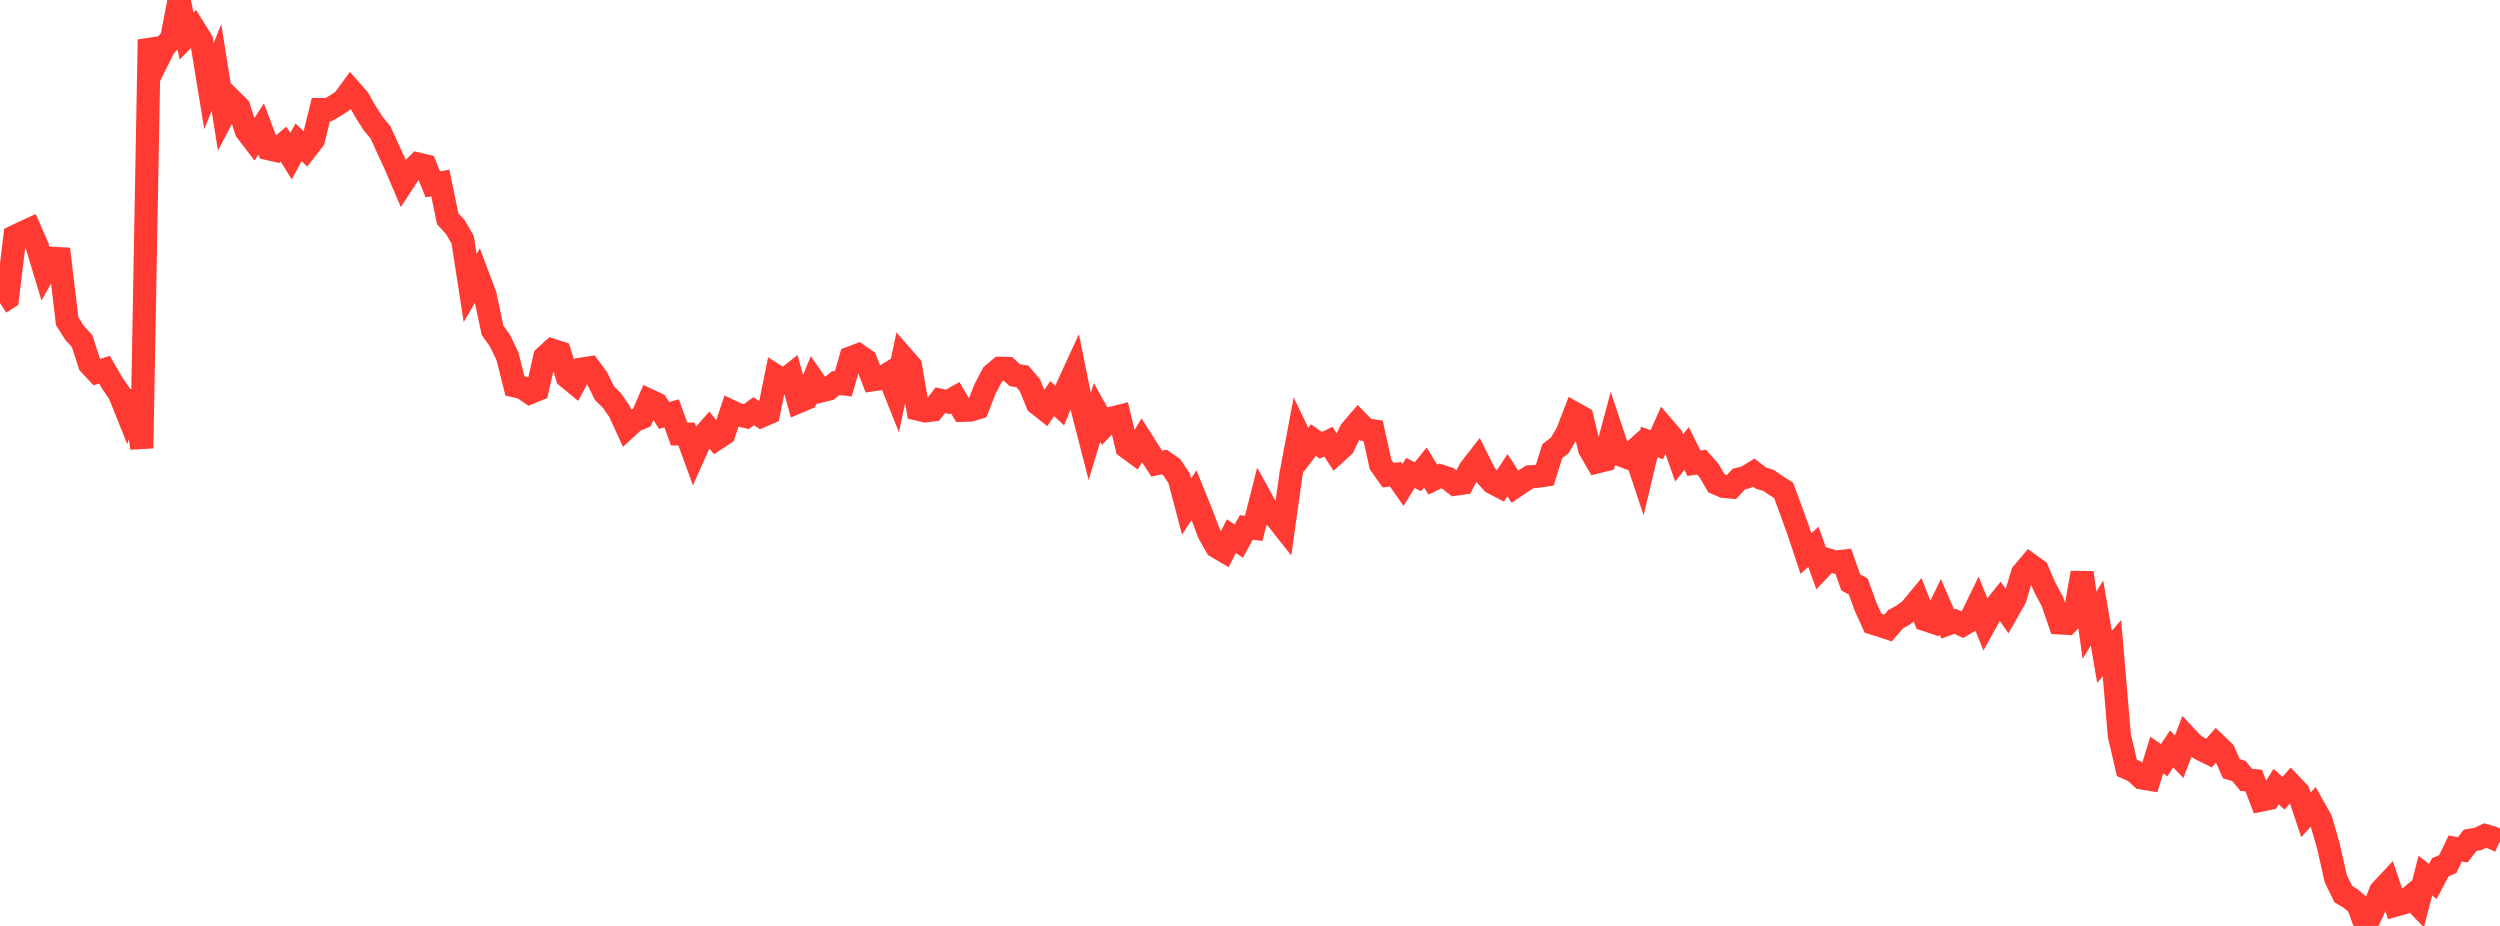 <?xml version="1.0" standalone="no"?>
<!DOCTYPE svg PUBLIC "-//W3C//DTD SVG 1.1//EN" "http://www.w3.org/Graphics/SVG/1.1/DTD/svg11.dtd">

<svg width="135" height="50" viewBox="0 0 135 50" preserveAspectRatio="none" 
  xmlns="http://www.w3.org/2000/svg"
  xmlns:xlink="http://www.w3.org/1999/xlink">


<polyline points="0.0, 16.36 0.403, 16.1 0.806, 12.768 1.209, 12.575 1.612, 12.39 2.015, 13.311 2.418, 14.652 2.821, 13.946 3.224, 13.969 3.627, 17.343 4.03, 17.98 4.433, 18.418 4.836, 19.661 5.239, 20.092 5.642, 19.963 6.045, 20.661 6.448, 21.249 6.851, 22.255 7.254, 21.18 7.657, 24.205 8.06, 2.141 8.463, 3.344 8.866, 2.536 9.269, 2.081 9.672, 0.0 10.075, 1.949 10.478, 1.542 10.881, 2.189 11.284, 4.655 11.687, 3.643 12.09, 6.173 12.493, 5.402 12.896, 5.802 13.299, 7.063 13.701, 7.586 14.104, 6.961 14.507, 8.032 14.91, 8.123 15.313, 7.784 15.716, 8.438 16.119, 7.683 16.522, 8.066 16.925, 7.546 17.328, 5.918 17.731, 5.925 18.134, 5.692 18.537, 5.427 18.94, 4.878 19.343, 5.335 19.746, 6.037 20.149, 6.67 20.552, 7.158 20.955, 8.048 21.358, 8.922 21.761, 9.864 22.164, 9.251 22.567, 8.858 22.97, 8.956 23.373, 9.954 23.776, 9.883 24.179, 11.821 24.582, 12.252 24.985, 12.946 25.388, 15.555 25.791, 14.863 26.194, 15.936 26.597, 17.835 27.0, 18.401 27.403, 19.238 27.806, 20.839 28.209, 20.934 28.612, 21.206 29.015, 21.04 29.418, 19.279 29.821, 18.911 30.224, 19.042 30.627, 20.352 31.03, 20.682 31.433, 19.928 31.836, 19.866 32.239, 20.417 32.642, 21.23 33.045, 21.63 33.448, 22.206 33.851, 23.089 34.254, 22.719 34.657, 22.55 35.06, 21.625 35.463, 21.814 35.866, 22.435 36.269, 22.322 36.672, 23.436 37.075, 23.442 37.478, 24.549 37.881, 23.652 38.284, 23.193 38.687, 23.694 39.09, 23.43 39.493, 22.22 39.896, 22.407 40.299, 22.497 40.701, 22.206 41.104, 22.472 41.507, 22.297 41.91, 20.309 42.313, 20.566 42.716, 20.246 43.119, 21.692 43.522, 21.521 43.925, 20.534 44.328, 21.113 44.731, 21.015 45.134, 20.684 45.537, 20.729 45.94, 19.324 46.343, 19.171 46.746, 19.453 47.149, 20.503 47.552, 20.443 47.955, 20.196 48.358, 21.2 48.761, 19.302 49.164, 19.761 49.567, 22.094 49.97, 22.188 50.373, 22.136 50.776, 21.614 51.179, 21.702 51.582, 21.476 51.985, 22.157 52.388, 22.145 52.791, 22.025 53.194, 21.005 53.597, 20.231 54.0, 19.887 54.403, 19.896 54.806, 20.264 55.209, 20.324 55.612, 20.798 56.015, 21.788 56.418, 22.107 56.821, 21.527 57.224, 21.901 57.627, 20.918 58.03, 20.042 58.433, 22.035 58.836, 23.604 59.239, 22.273 59.642, 22.99 60.045, 22.581 60.448, 22.481 60.851, 24.15 61.254, 24.446 61.657, 23.779 62.06, 24.411 62.463, 25.035 62.866, 24.949 63.269, 25.229 63.672, 25.826 64.075, 27.354 64.478, 26.737 64.881, 27.731 65.284, 28.801 65.687, 29.514 66.09, 29.752 66.493, 28.953 66.896, 29.22 67.299, 28.484 67.701, 28.527 68.104, 26.94 68.507, 27.674 68.91, 27.951 69.313, 28.462 69.716, 25.592 70.119, 23.448 70.522, 24.291 70.925, 23.765 71.328, 24.047 71.731, 23.85 72.134, 24.467 72.537, 24.102 72.94, 23.263 73.343, 22.793 73.746, 23.206 74.149, 23.266 74.552, 25.086 74.955, 25.657 75.358, 25.61 75.761, 26.186 76.164, 25.541 76.567, 25.742 76.97, 25.244 77.373, 25.9 77.776, 25.702 78.179, 25.831 78.582, 26.146 78.985, 26.089 79.388, 25.333 79.791, 24.815 80.194, 25.616 80.597, 26.065 81.0, 26.272 81.403, 25.66 81.806, 26.277 82.209, 26.006 82.612, 25.749 83.015, 25.722 83.418, 25.661 83.821, 24.365 84.224, 24.054 84.627, 23.373 85.03, 22.329 85.433, 22.556 85.836, 24.242 86.239, 24.944 86.642, 24.845 87.045, 23.334 87.448, 24.54 87.851, 24.695 88.254, 24.334 88.657, 25.549 89.06, 23.869 89.463, 24.017 89.866, 23.114 90.269, 23.584 90.672, 24.727 91.075, 24.218 91.478, 25.017 91.881, 24.953 92.284, 25.406 92.687, 26.097 93.09, 26.267 93.493, 26.303 93.896, 25.872 94.299, 25.768 94.701, 25.519 95.104, 25.824 95.507, 25.945 95.91, 26.224 96.313, 26.477 96.716, 27.565 97.119, 28.68 97.522, 29.889 97.925, 29.529 98.328, 30.659 98.731, 30.237 99.134, 30.353 99.537, 30.307 99.94, 31.449 100.343, 31.668 100.746, 32.775 101.149, 33.655 101.552, 33.779 101.955, 33.913 102.358, 33.441 102.761, 33.22 103.164, 32.92 103.567, 32.431 103.97, 33.46 104.373, 33.595 104.776, 32.764 105.179, 33.694 105.582, 33.547 105.985, 33.745 106.388, 33.505 106.791, 32.676 107.194, 33.678 107.597, 32.95 108.0, 32.451 108.403, 33.029 108.806, 32.322 109.209, 30.971 109.612, 30.493 110.015, 30.783 110.418, 31.715 110.821, 32.466 111.224, 33.637 111.627, 33.66 112.03, 33.232 112.433, 30.928 112.836, 33.763 113.239, 33.1 113.642, 35.47 114.045, 35.006 114.448, 39.738 114.851, 41.461 115.254, 41.641 115.657, 42.01 116.06, 42.077 116.463, 40.775 116.866, 41.048 117.269, 40.44 117.672, 40.865 118.075, 39.814 118.478, 40.241 118.881, 40.47 119.284, 40.669 119.687, 40.21 120.09, 40.597 120.493, 41.513 120.896, 41.629 121.299, 42.115 121.701, 42.153 122.104, 43.205 122.507, 43.122 122.91, 42.475 123.313, 42.833 123.716, 42.372 124.119, 42.796 124.522, 44 124.925, 43.558 125.328, 44.279 125.731, 45.677 126.134, 47.459 126.537, 48.279 126.94, 48.523 127.343, 48.873 127.746, 50.0 128.149, 49.164 128.552, 48.121 128.955, 47.689 129.358, 48.876 129.761, 48.763 130.164, 48.424 130.567, 48.843 130.97, 47.286 131.373, 47.596 131.776, 46.83 132.179, 46.662 132.582, 45.818 132.985, 45.894 133.388, 45.375 133.791, 45.309 134.194, 45.122 134.597, 45.239 135.0, 45.426" fill="none" stroke="#ff3a33" stroke-width="1.25"/>

</svg>